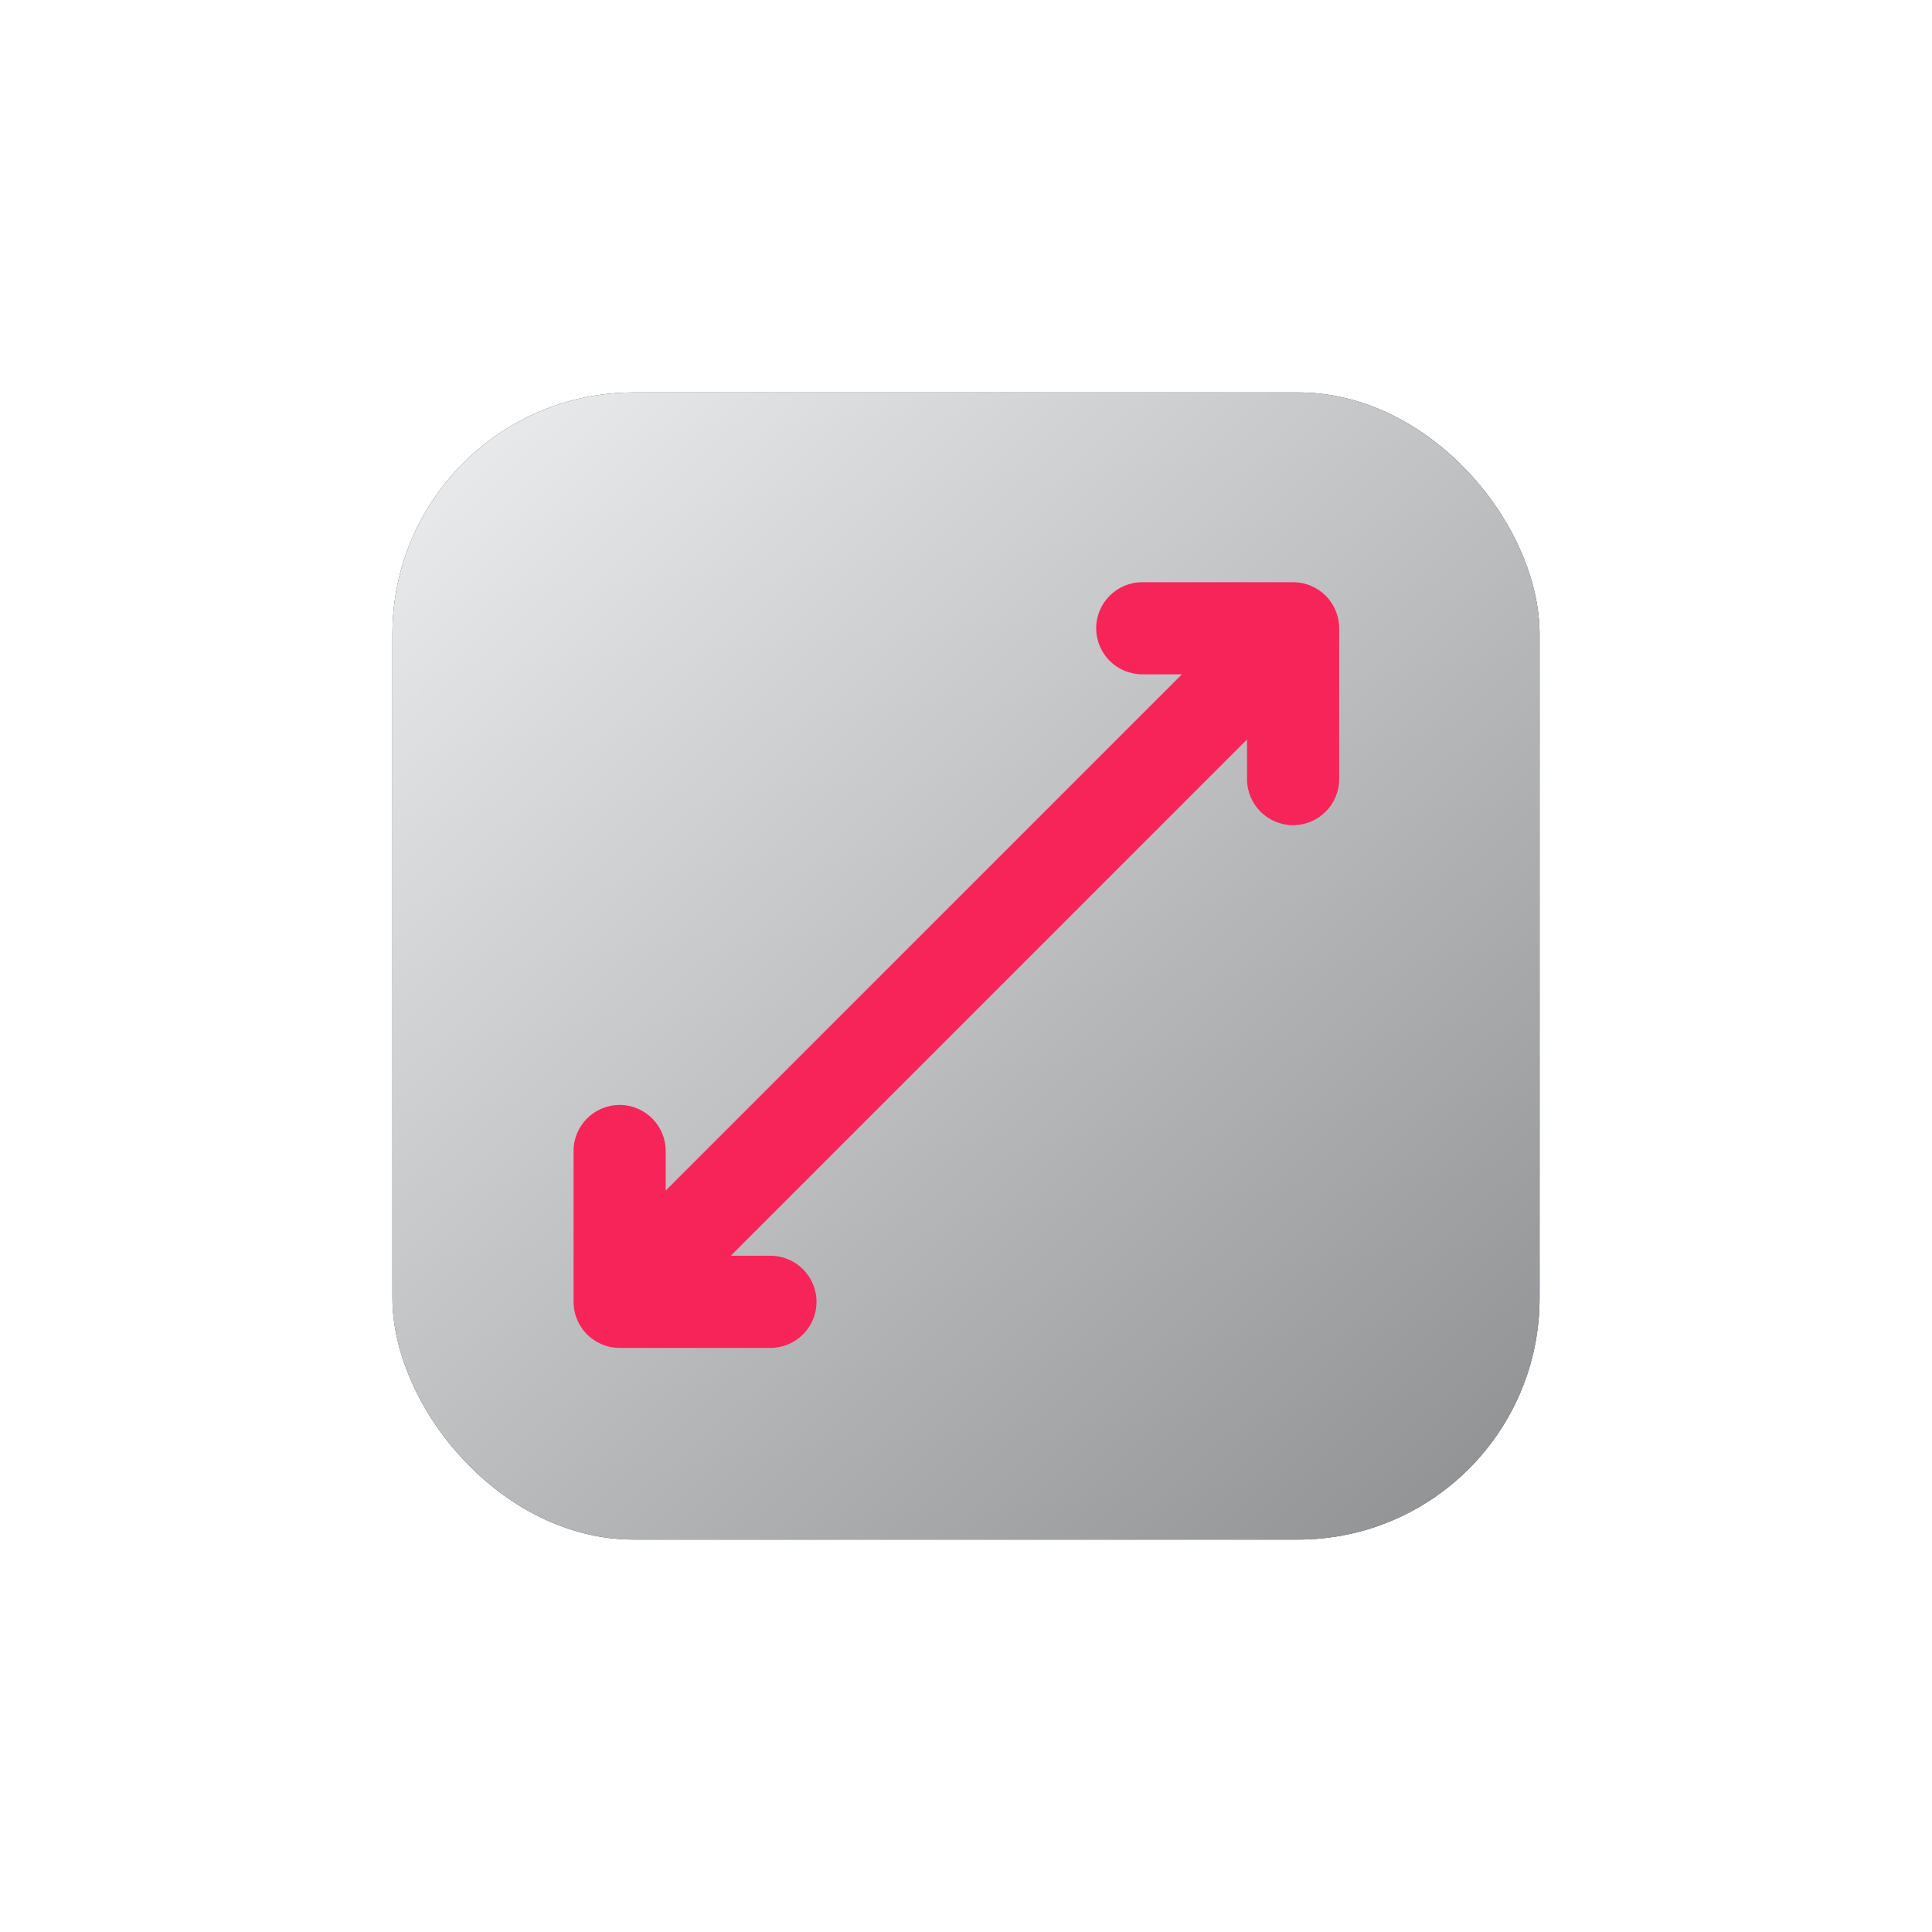 <?xml version="1.0" encoding="UTF-8"?>
<svg width="64px" height="64px" viewBox="0 0 64 64" version="1.1" xmlns="http://www.w3.org/2000/svg" xmlns:xlink="http://www.w3.org/1999/xlink">
    <!-- Generator: Sketch 64 (93537) - https://sketch.com -->
    <title>Group 4</title>
    <desc>Created with Sketch.</desc>
    <defs>
        <linearGradient x1="100%" y1="100%" x2="0%" y2="-9.901%" id="linearGradient-1">
            <stop stop-color="#000000" offset="0%"></stop>
            <stop stop-color="#FFFFFF" offset="100%"></stop>
        </linearGradient>
        <rect id="path-2" x="0" y="0" width="38" height="38" rx="8"></rect>
        <filter x="-51.3%" y="-51.3%" width="202.6%" height="202.6%" filterUnits="objectBoundingBox" id="filter-3">
            <feOffset dx="3" dy="3" in="SourceAlpha" result="shadowOffsetOuter1"></feOffset>
            <feGaussianBlur stdDeviation="5" in="shadowOffsetOuter1" result="shadowBlurOuter1"></feGaussianBlur>
            <feColorMatrix values="0 0 0 0 0.651   0 0 0 0 0.669   0 0 0 0 0.74  0 0 0 1 0" type="matrix" in="shadowBlurOuter1" result="shadowMatrixOuter1"></feColorMatrix>
            <feOffset dx="-3" dy="-3" in="SourceAlpha" result="shadowOffsetOuter2"></feOffset>
            <feGaussianBlur stdDeviation="5" in="shadowOffsetOuter2" result="shadowBlurOuter2"></feGaussianBlur>
            <feColorMatrix values="0 0 0 0 0.979   0 0 0 0 0.983   0 0 0 0 1  0 0 0 1 0" type="matrix" in="shadowBlurOuter2" result="shadowMatrixOuter2"></feColorMatrix>
            <feMerge>
                <feMergeNode in="shadowMatrixOuter1"></feMergeNode>
                <feMergeNode in="shadowMatrixOuter2"></feMergeNode>
            </feMerge>
        </filter>
    </defs>
    <g id="Page-1" stroke="none" stroke-width="1" fill="none" fill-rule="evenodd">
        <g id="SinglePage" transform="translate(-207, -17)">
            <g id="Group-8" transform="translate(220, 30)">
                <g id="Group-2">
                    <g id="Group-4">
                        <g id="Rectangle">
                            <use fill="black" fill-opacity="1" filter="url(#filter-3)" xlink:href="#path-2"></use>
                            <use fill="#EBECF0" fill-rule="evenodd" xlink:href="#path-2"></use>
                            <use fill-opacity="0.4" fill="url(#linearGradient-1)" fill-rule="evenodd" style="mix-blend-mode: soft-light;" xlink:href="#path-2"></use>
                        </g>
                        <path d="M29.836,6.287 L24.839,6.287 C23.996,6.287 23.313,6.97 23.313,7.813 C23.313,8.655 23.996,9.338 24.839,9.338 L26.152,9.338 L9.052,26.439 L9.052,25.128 C9.052,24.286 8.369,23.603 7.526,23.603 C6.683,23.603 6,24.286 6,25.128 L6,30.095 C5.997,30.258 6.02,30.421 6.068,30.577 C6.07,30.58 6.071,30.584 6.072,30.587 C6.086,30.631 6.101,30.674 6.119,30.716 C6.122,30.723 6.125,30.728 6.128,30.735 C6.145,30.773 6.162,30.812 6.183,30.849 C6.188,30.858 6.193,30.866 6.198,30.875 C6.217,30.909 6.237,30.942 6.259,30.975 C6.267,30.988 6.277,31 6.286,31.013 C6.306,31.039 6.325,31.066 6.346,31.093 C6.347,31.094 6.348,31.095 6.349,31.096 C6.376,31.129 6.405,31.16 6.434,31.19 C6.438,31.194 6.442,31.199 6.446,31.203 C6.446,31.203 6.446,31.203 6.446,31.203 C6.482,31.239 6.52,31.273 6.56,31.306 C6.567,31.311 6.573,31.316 6.58,31.321 C6.613,31.347 6.647,31.372 6.682,31.396 C6.691,31.402 6.7,31.407 6.709,31.412 C6.738,31.431 6.768,31.45 6.799,31.467 C6.803,31.469 6.808,31.471 6.812,31.473 C6.819,31.477 6.825,31.48 6.831,31.483 C6.87,31.502 6.91,31.521 6.95,31.538 C6.951,31.538 6.952,31.538 6.952,31.538 C6.991,31.554 7.031,31.57 7.072,31.582 C7.168,31.612 7.267,31.633 7.37,31.643 C7.421,31.648 7.473,31.651 7.526,31.651 L12.523,31.651 C13.365,31.651 14.048,30.968 14.048,30.125 C14.048,29.282 13.365,28.599 12.523,28.599 L11.207,28.599 L28.31,11.496 L28.31,12.809 C28.31,13.652 28.993,14.335 29.836,14.335 C30.678,14.335 31.362,13.652 31.362,12.809 L31.362,7.813 C31.362,7.444 31.231,7.106 31.013,6.842 C30.889,6.691 30.736,6.565 30.563,6.471 C30.476,6.424 30.385,6.385 30.289,6.355 C30.194,6.326 30.094,6.305 29.992,6.295 C29.941,6.289 29.888,6.287 29.836,6.287" id="Fill-36-Copy" fill="#F62459"></path>
                    </g>
                </g>
            </g>
        </g>
    </g>
</svg>